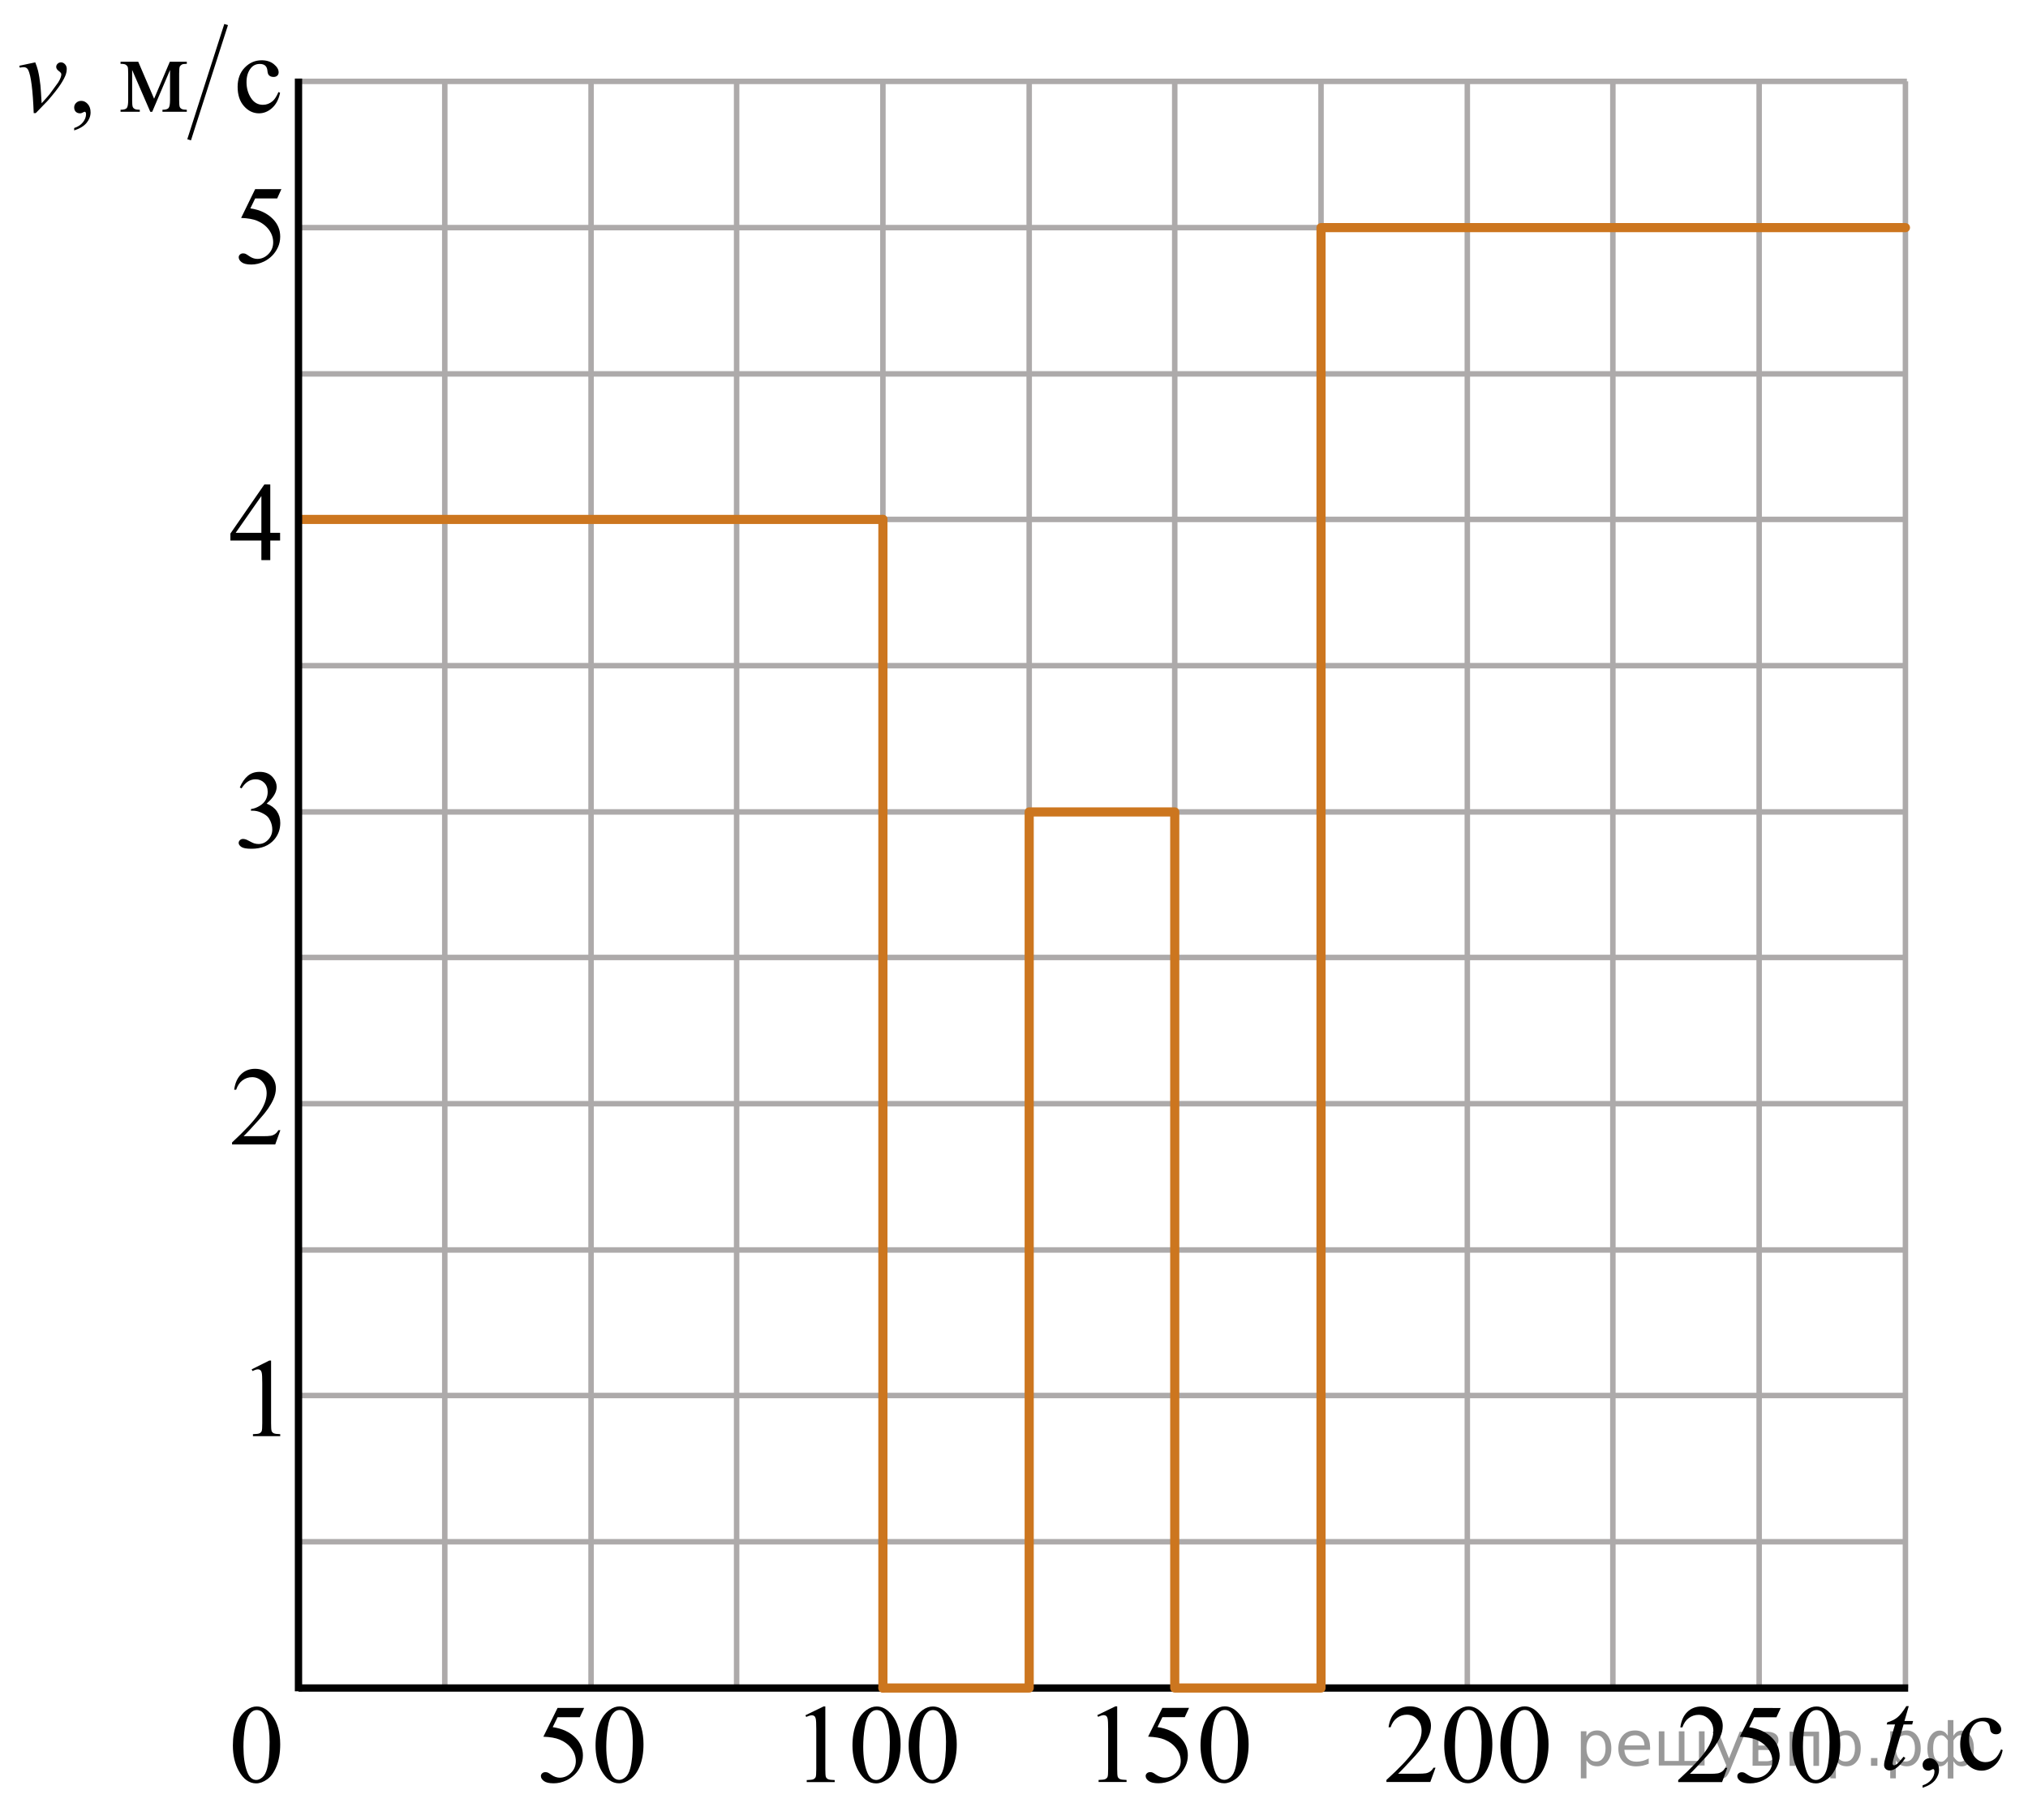 <?xml version="1.0" encoding="utf-8"?>
<!-- Generator: Adobe Illustrator 27.0.1, SVG Export Plug-In . SVG Version: 6.00 Build 0)  -->
<svg version="1.1" id="Слой_1" xmlns="http://www.w3.org/2000/svg" xmlns:xlink="http://www.w3.org/1999/xlink" x="0px" y="0px"
	 width="277.267px" height="248.875px" viewBox="0 0 277.267 248.875" enable-background="new 0 0 277.267 248.875"
	 xml:space="preserve">
<g>
	
		<line fill="none" stroke="#ADAAAA" stroke-width="0.75" stroke-miterlimit="10" x1="240.51" y1="11.127" x2="240.51" y2="230.827"/>
	
		<line fill="none" stroke="#ADAAAA" stroke-width="0.75" stroke-miterlimit="10" x1="260.51" y1="11.127" x2="260.51" y2="230.827"/>
	
		<line fill="none" stroke="#ADAAAA" stroke-width="0.75" stroke-miterlimit="10" x1="220.51" y1="11.127" x2="220.51" y2="230.827"/>
	
		<line fill="none" stroke="#ADAAAA" stroke-width="0.75" stroke-miterlimit="10" x1="200.61" y1="11.127" x2="200.61" y2="230.827"/>
	
		<line fill="none" stroke="#ADAAAA" stroke-width="0.75" stroke-miterlimit="10" x1="180.61" y1="11.127" x2="180.61" y2="230.827"/>
	
		<line fill="none" stroke="#ADAAAA" stroke-width="0.75" stroke-miterlimit="10" x1="160.61" y1="11.127" x2="160.61" y2="230.827"/>
	
		<line fill="none" stroke="#ADAAAA" stroke-width="0.75" stroke-miterlimit="10" x1="140.71" y1="11.127" x2="140.71" y2="230.827"/>
	
		<line fill="none" stroke="#ADAAAA" stroke-width="0.75" stroke-miterlimit="10" x1="120.71" y1="11.127" x2="120.71" y2="230.827"/>
	
		<line fill="none" stroke="#ADAAAA" stroke-width="0.75" stroke-miterlimit="10" x1="40.81" y1="31.127" x2="260.71" y2="31.127"/>
	
		<line fill="none" stroke="#ADAAAA" stroke-width="0.75" stroke-miterlimit="10" x1="40.81" y1="11.127" x2="260.71" y2="11.127"/>
	
		<line fill="none" stroke="#ADAAAA" stroke-width="0.75" stroke-miterlimit="10" x1="40.81" y1="51.127" x2="260.71" y2="51.127"/>
	
		<line fill="none" stroke="#ADAAAA" stroke-width="0.75" stroke-miterlimit="10" x1="40.81" y1="71.027" x2="260.71" y2="71.027"/>
	
		<line fill="none" stroke="#ADAAAA" stroke-width="0.75" stroke-miterlimit="10" x1="40.81" y1="91.027" x2="260.71" y2="91.027"/>
	
		<line fill="none" stroke="#ADAAAA" stroke-width="0.75" stroke-miterlimit="10" x1="40.81" y1="111.027" x2="260.71" y2="111.027"/>
	
		<line fill="none" stroke="#ADAAAA" stroke-width="0.75" stroke-miterlimit="10" x1="40.81" y1="130.927" x2="260.71" y2="130.927"/>
	
		<line fill="none" stroke="#ADAAAA" stroke-width="0.75" stroke-miterlimit="10" x1="40.81" y1="150.927" x2="260.71" y2="150.927"/>
	
		<line fill="none" stroke="#ADAAAA" stroke-width="0.75" stroke-miterlimit="10" x1="40.81" y1="170.927" x2="260.71" y2="170.927"/>
	
		<line fill="none" stroke="#ADAAAA" stroke-width="0.75" stroke-miterlimit="10" x1="40.81" y1="190.827" x2="260.71" y2="190.827"/>
	
		<line fill="none" stroke="#ADAAAA" stroke-width="0.75" stroke-miterlimit="10" x1="40.81" y1="210.827" x2="260.71" y2="210.827"/>
	
		<line fill="none" stroke="#ADAAAA" stroke-width="0.75" stroke-miterlimit="10" x1="100.71" y1="11.127" x2="100.71" y2="230.827"/>
	
		<line fill="none" stroke="#ADAAAA" stroke-width="0.75" stroke-miterlimit="10" x1="80.81" y1="11.127" x2="80.81" y2="230.827"/>
	
		<line fill="none" stroke="#ADAAAA" stroke-width="0.75" stroke-miterlimit="10" x1="60.81" y1="11.127" x2="60.81" y2="230.827"/>
</g>
<g>
	<g>
		<defs>
			<rect id="SVGID_1_" x="31.8" y="182.479" width="9.532" height="16.697"/>
		</defs>
		<clipPath id="SVGID_00000053507327042272484600000006215008412877723528_">
			<use xlink:href="#SVGID_1_"  overflow="visible"/>
		</clipPath>
		<g clip-path="url(#SVGID_00000053507327042272484600000006215008412877723528_)">
			<path d="M34.408,187.25l2.413-1.203h0.241v8.558c0,0.568,0.023,0.922,0.069,1.061
				c0.046,0.14,0.143,0.247,0.289,0.321c0.146,0.075,0.444,0.117,0.892,0.127v0.276h-3.729v-0.276
				c0.468-0.01,0.77-0.051,0.907-0.123s0.231-0.169,0.285-0.291s0.081-0.487,0.081-1.095v-5.471
				c0-0.737-0.024-1.21-0.073-1.42c-0.034-0.159-0.096-0.276-0.186-0.351s-0.199-0.112-0.325-0.112
				c-0.181,0-0.432,0.077-0.753,0.232L34.408,187.25z"/>
		</g>
	</g>
</g>
<g>
	<g>
		<defs>
			
				<rect id="SVGID_00000103944996197142564870000003269344107881111183_" x="28.878" y="142.579" width="12.363" height="16.697"/>
		</defs>
		<clipPath id="SVGID_00000175317619196008357400000012160755345158998159_">
			<use xlink:href="#SVGID_00000103944996197142564870000003269344107881111183_"  overflow="visible"/>
		</clipPath>
		<g clip-path="url(#SVGID_00000175317619196008357400000012160755345158998159_)">
			<path d="M38.331,154.547l-0.701,1.951h-5.902v-0.276c1.736-1.605,2.958-2.915,3.667-3.932
				c0.709-1.016,1.062-1.945,1.062-2.788c0-0.643-0.194-1.171-0.583-1.585c-0.389-0.414-0.854-0.62-1.395-0.62
				c-0.492,0-0.934,0.145-1.324,0.437c-0.391,0.291-0.68,0.719-0.867,1.282H32.016
				c0.123-0.922,0.439-1.629,0.948-2.123c0.509-0.493,1.145-0.74,1.907-0.74c0.811,0,1.489,0.264,2.032,0.792
				c0.543,0.528,0.815,1.151,0.815,1.869c0,0.513-0.118,1.026-0.354,1.54c-0.364,0.807-0.955,1.662-1.771,2.563
				c-1.225,1.355-1.989,2.172-2.294,2.452h2.612c0.531,0,0.904-0.02,1.118-0.06
				c0.214-0.04,0.407-0.121,0.579-0.243c0.172-0.122,0.322-0.295,0.45-0.519L38.331,154.547L38.331,154.547z"/>
		</g>
	</g>
</g>
<g>
	<g>
		<defs>
			
				<rect id="SVGID_00000114784723824534553220000016590895430702744737_" x="28.733" y="62.679" width="12.361" height="16.697"/>
		</defs>
		<clipPath id="SVGID_00000029030329579482373360000012476131398651953321_">
			<use xlink:href="#SVGID_00000114784723824534553220000016590895430702744737_"  overflow="visible"/>
		</clipPath>
		<g clip-path="url(#SVGID_00000029030329579482373360000012476131398651953321_)">
			<path d="M38.295,72.857v1.061h-1.343v2.676h-1.217v-2.676h-4.235v-0.957l4.641-6.711h0.811v6.607H38.295z
				 M35.736,72.857v-5.03l-3.512,5.03H35.736z"/>
		</g>
	</g>
</g>
<g>
	<g>
		<defs>
			
				<rect id="SVGID_00000006675861440092165530000010226506767766074249_" x="29.953" y="101.989" width="12.363" height="18.076"/>
		</defs>
		<clipPath id="SVGID_00000149369616930012537030000011250455071981712047_">
			<use xlink:href="#SVGID_00000006675861440092165530000010226506767766074249_"  overflow="visible"/>
		</clipPath>
		<g clip-path="url(#SVGID_00000149369616930012537030000011250455071981712047_)">
			<path d="M32.786,107.684c0.286-0.682,0.646-1.208,1.081-1.58s0.978-0.557,1.627-0.557
				c0.801,0,1.417,0.264,1.844,0.792c0.325,0.393,0.487,0.814,0.487,1.262c0,0.737-0.457,1.499-1.372,2.286
				c0.615,0.244,1.08,0.592,1.395,1.045c0.315,0.453,0.472,0.986,0.472,1.599c0,0.876-0.276,1.636-0.827,2.278
				c-0.718,0.837-1.758,1.255-3.121,1.255c-0.674,0-1.132-0.085-1.376-0.254s-0.365-0.351-0.365-0.545
				c0-0.144,0.058-0.271,0.173-0.381c0.116-0.109,0.254-0.164,0.417-0.164c0.123,0,0.248,0.02,0.376,0.06
				c0.084,0.025,0.273,0.116,0.568,0.273c0.295,0.157,0.499,0.251,0.612,0.28c0.182,0.055,0.377,0.082,0.583,0.082
				c0.501,0,0.938-0.196,1.31-0.59c0.371-0.394,0.557-0.859,0.557-1.397c0-0.393-0.086-0.776-0.258-1.15
				c-0.128-0.279-0.268-0.491-0.421-0.635c-0.211-0.199-0.501-0.379-0.871-0.541
				c-0.369-0.162-0.745-0.243-1.128-0.243H34.313v-0.224c0.389-0.049,0.778-0.191,1.169-0.426
				c0.391-0.234,0.675-0.515,0.852-0.844c0.177-0.329,0.266-0.69,0.266-1.083c0-0.513-0.159-0.927-0.476-1.244
				c-0.317-0.316-0.712-0.474-1.185-0.474c-0.762,0-1.399,0.413-1.911,1.24L32.786,107.684z"/>
		</g>
	</g>
</g>
<g>
	<g>
		<defs>
			
				<rect id="SVGID_00000082354911476006873550000006746849658219628431_" x="29.862" y="22.088" width="12.363" height="18.078"/>
		</defs>
		<clipPath id="SVGID_00000160892596648343454940000015486531916551648173_">
			<use xlink:href="#SVGID_00000082354911476006873550000006746849658219628431_"  overflow="visible"/>
		</clipPath>
		<g clip-path="url(#SVGID_00000160892596648343454940000015486531916551648173_)">
			<path d="M38.473,25.864l-0.576,1.27h-3.01L34.23,28.493c1.304,0.194,2.336,0.685,3.099,1.472
				c0.654,0.677,0.981,1.474,0.981,2.39c0,0.533-0.107,1.026-0.321,1.479s-0.483,0.839-0.808,1.158
				c-0.324,0.319-0.686,0.575-1.085,0.769c-0.565,0.274-1.146,0.411-1.741,0.411c-0.6,0-1.037-0.103-1.31-0.31
				s-0.409-0.434-0.409-0.683c0-0.14,0.056-0.263,0.169-0.37c0.113-0.107,0.256-0.16,0.428-0.16
				c0.127,0,0.24,0.019,0.335,0.06c0.096,0.04,0.259,0.142,0.491,0.306c0.369,0.259,0.743,0.389,1.122,0.389
				c0.575,0,1.081-0.221,1.516-0.661c0.435-0.441,0.653-0.977,0.653-1.61c0-0.612-0.194-1.184-0.583-1.714
				s-0.925-0.94-1.608-1.229c-0.536-0.224-1.267-0.353-2.191-0.388l1.918-3.936h3.586V25.864z"/>
		</g>
	</g>
</g>
<g>
	<g>
		<defs>
			
				<rect id="SVGID_00000039828171581576476900000003242517006180502719_" x="29.01" y="229.785" width="12.363" height="18.078"/>
		</defs>
		<clipPath id="SVGID_00000065040418668903347330000007508291961998916778_">
			<use xlink:href="#SVGID_00000039828171581576476900000003242517006180502719_"  overflow="visible"/>
		</clipPath>
		<g clip-path="url(#SVGID_00000065040418668903347330000007508291961998916778_)">
			<path d="M31.838,238.683c0-1.155,0.172-2.15,0.517-2.984s0.802-1.455,1.372-1.863
				c0.443-0.324,0.9-0.486,1.373-0.486c0.767,0,1.456,0.396,2.065,1.188c0.763,0.981,1.144,2.311,1.144,3.989
				c0,1.175-0.167,2.173-0.501,2.995s-0.761,1.418-1.28,1.789c-0.519,0.371-1.019,0.556-1.501,0.556
				c-0.955,0-1.748-0.57-2.383-1.71C32.106,241.195,31.838,240.038,31.838,238.683z M33.284,238.87
				c0,1.394,0.169,2.532,0.509,3.413c0.28,0.742,0.698,1.113,1.254,1.113c0.266,0,0.541-0.121,0.826-0.362
				c0.285-0.242,0.502-0.646,0.649-1.214c0.226-0.856,0.339-2.064,0.339-3.623c0-1.155-0.118-2.119-0.354-2.891
				c-0.177-0.573-0.406-0.979-0.686-1.217c-0.202-0.165-0.445-0.247-0.73-0.247c-0.335,0-0.632,0.152-0.893,0.456
				c-0.354,0.414-0.595,1.063-0.723,1.949C33.348,237.135,33.284,238.008,33.284,238.87z"/>
		</g>
	</g>
</g>
<g>
	<defs>
		<polygon id="SVGID_00000181770265690208999390000015280211340246710203_" points="186.647,247.862 214.573,247.862 
			214.573,229.781 186.647,229.781 186.647,247.862 		"/>
	</defs>
	<clipPath id="SVGID_00000179612069825231322490000003638909004393287862_">
		<use xlink:href="#SVGID_00000181770265690208999390000015280211340246710203_"  overflow="visible"/>
	</clipPath>
	<g clip-path="url(#SVGID_00000179612069825231322490000003638909004393287862_)">
		<path d="M196.263,241.724l-0.712,1.95h-6v-0.276c1.765-1.603,3.007-2.914,3.728-3.93
			c0.72-1.017,1.079-1.945,1.079-2.787c0-0.643-0.197-1.17-0.592-1.583c-0.396-0.414-0.868-0.62-1.418-0.62
			c-0.5,0-0.948,0.145-1.346,0.436s-0.691,0.719-0.881,1.281h-0.278c0.125-0.921,0.446-1.629,0.964-2.121
			c0.518-0.493,1.164-0.74,1.938-0.74c0.825,0,1.514,0.265,2.066,0.792c0.553,0.528,0.829,1.15,0.829,1.868
			c0,0.513-0.12,1.025-0.36,1.538c-0.37,0.808-0.97,1.661-1.8,2.562c-1.245,1.355-2.022,2.172-2.332,2.451
			h2.654c0.54,0,0.919-0.021,1.137-0.06c0.217-0.039,0.413-0.12,0.588-0.242c0.176-0.122,0.328-0.295,0.458-0.519
			H196.263z"/>
		<path d="M197.455,238.668c0-1.155,0.175-2.15,0.525-2.984c0.35-0.834,0.815-1.455,1.395-1.864
			c0.45-0.323,0.915-0.485,1.395-0.485c0.779,0,1.48,0.397,2.1,1.188c0.774,0.981,1.162,2.311,1.162,3.989
			c0,1.175-0.17,2.174-0.51,2.995c-0.34,0.822-0.773,1.419-1.301,1.789c-0.528,0.371-1.036,0.557-1.526,0.557
			c-0.97,0-1.777-0.57-2.423-1.71C197.727,241.181,197.455,240.023,197.455,238.668z M198.925,238.855
			c0,1.395,0.173,2.532,0.518,3.414c0.285,0.742,0.71,1.112,1.275,1.112c0.27,0,0.55-0.12,0.84-0.362
			c0.29-0.241,0.51-0.645,0.66-1.214c0.23-0.856,0.345-2.064,0.345-3.623c0-1.155-0.12-2.119-0.36-2.892
			c-0.18-0.572-0.412-0.979-0.697-1.217c-0.205-0.165-0.452-0.247-0.742-0.247c-0.34,0-0.643,0.152-0.907,0.456
			c-0.36,0.413-0.606,1.063-0.735,1.949C198.99,237.119,198.925,237.993,198.925,238.855z"/>
		<path d="M205.135,238.668c0-1.155,0.175-2.15,0.525-2.984c0.35-0.834,0.815-1.455,1.395-1.864
			c0.45-0.323,0.915-0.485,1.395-0.485c0.779,0,1.48,0.397,2.1,1.188c0.774,0.981,1.162,2.311,1.162,3.989
			c0,1.175-0.17,2.174-0.51,2.995c-0.34,0.822-0.773,1.419-1.301,1.789c-0.528,0.371-1.036,0.557-1.526,0.557
			c-0.97,0-1.777-0.57-2.423-1.71C205.407,241.181,205.135,240.023,205.135,238.668z M206.604,238.855
			c0,1.395,0.173,2.532,0.518,3.414c0.285,0.742,0.71,1.112,1.275,1.112c0.27,0,0.55-0.12,0.84-0.362
			c0.29-0.241,0.51-0.645,0.66-1.214c0.23-0.856,0.345-2.064,0.345-3.623c0-1.155-0.12-2.119-0.36-2.892
			c-0.18-0.572-0.412-0.979-0.697-1.217c-0.205-0.165-0.452-0.247-0.742-0.247c-0.34,0-0.643,0.152-0.907,0.456
			c-0.36,0.413-0.606,1.063-0.735,1.949C206.67,237.119,206.604,237.993,206.604,238.855z"/>
	</g>
</g>
<g>
	<defs>
		<polygon id="SVGID_00000000215746438252830200000005425044988505596308_" points="107.445,247.872 133.975,247.872 
			133.975,229.79 107.445,229.79 107.445,247.872 		"/>
	</defs>
	<clipPath id="SVGID_00000108993903032671677980000016514184604773242794_">
		<use xlink:href="#SVGID_00000000215746438252830200000005425044988505596308_"  overflow="visible"/>
	</clipPath>
	<g clip-path="url(#SVGID_00000108993903032671677980000016514184604773242794_)">
		<path d="M110.115,234.554l2.475-1.203h0.248v8.554c0,0.568,0.023,0.922,0.071,1.062
			c0.047,0.14,0.145,0.246,0.296,0.321c0.15,0.074,0.455,0.117,0.915,0.127v0.276h-3.825v-0.276
			c0.48-0.01,0.79-0.052,0.931-0.124c0.14-0.071,0.237-0.169,0.292-0.291s0.083-0.486,0.083-1.095v-5.468
			c0-0.737-0.025-1.211-0.075-1.42c-0.035-0.159-0.099-0.276-0.191-0.351c-0.093-0.075-0.204-0.112-0.334-0.112
			c-0.185,0-0.442,0.077-0.772,0.231L110.115,234.554z"/>
		<path d="M116.55,238.685c0-1.155,0.175-2.15,0.525-2.984c0.35-0.834,0.815-1.455,1.395-1.864
			c0.45-0.323,0.915-0.485,1.395-0.485c0.779,0,1.48,0.397,2.1,1.188c0.774,0.981,1.162,2.311,1.162,3.989
			c0,1.175-0.17,2.174-0.51,2.995c-0.34,0.822-0.773,1.419-1.301,1.789c-0.528,0.371-1.036,0.557-1.526,0.557
			c-0.97,0-1.777-0.57-2.423-1.71C116.822,241.197,116.55,240.04,116.55,238.685z M118.019,238.872
			c0,1.395,0.173,2.532,0.518,3.414c0.285,0.742,0.71,1.112,1.275,1.112c0.27,0,0.55-0.12,0.84-0.362
			c0.29-0.241,0.51-0.645,0.66-1.214c0.23-0.856,0.345-2.064,0.345-3.623c0-1.155-0.12-2.119-0.36-2.892
			c-0.18-0.572-0.412-0.979-0.697-1.217c-0.205-0.165-0.452-0.247-0.742-0.247c-0.34,0-0.643,0.152-0.907,0.456
			c-0.36,0.413-0.606,1.063-0.735,1.949C118.085,237.136,118.019,238.01,118.019,238.872z"/>
		<path d="M124.229,238.685c0-1.155,0.175-2.15,0.525-2.984c0.35-0.834,0.815-1.455,1.395-1.864
			c0.45-0.323,0.915-0.485,1.395-0.485c0.779,0,1.48,0.397,2.1,1.188c0.774,0.981,1.162,2.311,1.162,3.989
			c0,1.175-0.17,2.174-0.51,2.995c-0.34,0.822-0.773,1.419-1.301,1.789c-0.528,0.371-1.036,0.557-1.526,0.557
			c-0.97,0-1.777-0.57-2.423-1.71C124.502,241.197,124.229,240.04,124.229,238.685z M125.699,238.872
			c0,1.395,0.173,2.532,0.518,3.414c0.285,0.742,0.71,1.112,1.275,1.112c0.27,0,0.55-0.12,0.84-0.362
			c0.29-0.241,0.51-0.645,0.66-1.214c0.23-0.856,0.345-2.064,0.345-3.623c0-1.155-0.12-2.119-0.36-2.892
			c-0.18-0.572-0.412-0.979-0.697-1.217c-0.205-0.165-0.452-0.247-0.742-0.247c-0.34,0-0.643,0.152-0.907,0.456
			c-0.36,0.413-0.606,1.063-0.735,1.949C125.764,237.136,125.699,238.01,125.699,238.872z"/>
	</g>
</g>
<g>
	<defs>
		<polygon id="SVGID_00000001624971450597771390000012649708214272866718_" points="147.345,247.852 173.875,247.852 
			173.875,229.77 147.345,229.77 147.345,247.852 		"/>
	</defs>
	<clipPath id="SVGID_00000027578109264306955350000012925059918141076120_">
		<use xlink:href="#SVGID_00000001624971450597771390000012649708214272866718_"  overflow="visible"/>
	</clipPath>
	<g clip-path="url(#SVGID_00000027578109264306955350000012925059918141076120_)">
		<path d="M150.019,234.537l2.475-1.203h0.248v8.554c0,0.568,0.023,0.922,0.071,1.062
			c0.047,0.14,0.145,0.246,0.296,0.321c0.15,0.074,0.455,0.117,0.915,0.127v0.276h-3.825v-0.276
			c0.48-0.01,0.79-0.052,0.931-0.124c0.14-0.071,0.237-0.169,0.292-0.291s0.083-0.486,0.083-1.095v-5.468
			c0-0.737-0.025-1.211-0.075-1.42c-0.035-0.159-0.099-0.276-0.191-0.351c-0.093-0.075-0.204-0.112-0.334-0.112
			c-0.185,0-0.442,0.077-0.772,0.231L150.019,234.537z"/>
		<path d="M162.566,233.543l-0.585,1.27h-3.06l-0.668,1.359c1.325,0.194,2.375,0.685,3.15,1.472
			c0.665,0.678,0.997,1.475,0.997,2.391c0,0.533-0.108,1.026-0.326,1.48s-0.491,0.839-0.821,1.158
			c-0.33,0.318-0.697,0.575-1.103,0.769c-0.575,0.273-1.165,0.41-1.77,0.41c-0.61,0-1.054-0.103-1.331-0.31
			c-0.277-0.207-0.416-0.435-0.416-0.684c0-0.14,0.057-0.263,0.172-0.37c0.115-0.106,0.26-0.16,0.435-0.16
			c0.13,0,0.243,0.019,0.341,0.06s0.264,0.142,0.499,0.307c0.375,0.259,0.755,0.388,1.14,0.388
			c0.585,0,1.099-0.22,1.541-0.661c0.442-0.44,0.664-0.977,0.664-1.609c0-0.612-0.197-1.185-0.593-1.715
			c-0.395-0.53-0.94-0.94-1.635-1.228c-0.545-0.225-1.287-0.353-2.228-0.389l1.95-3.938H162.566z"/>
		<path d="M164.134,238.668c0-1.155,0.175-2.15,0.525-2.984c0.35-0.834,0.815-1.455,1.395-1.864
			c0.45-0.323,0.915-0.485,1.395-0.485c0.779,0,1.48,0.397,2.1,1.188c0.774,0.981,1.162,2.311,1.162,3.989
			c0,1.175-0.17,2.174-0.51,2.995c-0.34,0.822-0.773,1.419-1.301,1.789c-0.528,0.371-1.036,0.557-1.526,0.557
			c-0.97,0-1.777-0.57-2.423-1.71C164.406,241.181,164.134,240.023,164.134,238.668z M165.603,238.855
			c0,1.395,0.173,2.532,0.518,3.414c0.285,0.742,0.71,1.112,1.275,1.112c0.27,0,0.55-0.12,0.84-0.362
			c0.29-0.241,0.51-0.645,0.66-1.214c0.23-0.856,0.345-2.064,0.345-3.623c0-1.155-0.12-2.119-0.36-2.892
			c-0.18-0.572-0.412-0.979-0.697-1.217c-0.205-0.165-0.452-0.247-0.742-0.247c-0.34,0-0.643,0.152-0.907,0.456
			c-0.36,0.413-0.606,1.063-0.735,1.949C165.669,237.119,165.603,237.993,165.603,238.855z"/>
	</g>
</g>
<g>
	<defs>
		<polygon id="SVGID_00000093895178264646917650000007763414901665947270_" points="226.547,247.862 254.473,247.862 
			254.473,229.781 226.547,229.781 226.547,247.862 		"/>
	</defs>
	<clipPath id="SVGID_00000130613420656122912500000000826640551153729972_">
		<use xlink:href="#SVGID_00000093895178264646917650000007763414901665947270_"  overflow="visible"/>
	</clipPath>
	<g clip-path="url(#SVGID_00000130613420656122912500000000826640551153729972_)">
		<path d="M236.154,241.739l-0.712,1.95h-6v-0.276c1.765-1.603,3.007-2.914,3.728-3.93
			c0.72-1.017,1.079-1.945,1.079-2.787c0-0.643-0.197-1.17-0.592-1.583c-0.396-0.414-0.868-0.62-1.418-0.62
			c-0.5,0-0.948,0.145-1.346,0.436s-0.691,0.719-0.881,1.281h-0.278c0.125-0.921,0.446-1.629,0.964-2.121
			c0.518-0.493,1.164-0.74,1.938-0.74c0.825,0,1.514,0.265,2.066,0.792c0.553,0.528,0.829,1.15,0.829,1.868
			c0,0.513-0.12,1.025-0.36,1.538c-0.37,0.808-0.97,1.661-1.8,2.562c-1.245,1.355-2.022,2.172-2.332,2.451
			h2.654c0.54,0,0.919-0.021,1.137-0.06c0.217-0.039,0.413-0.12,0.588-0.242c0.176-0.122,0.328-0.295,0.458-0.519
			H236.154z"/>
		<path d="M243.459,233.559l-0.585,1.27h-3.06l-0.668,1.359c1.325,0.194,2.375,0.685,3.15,1.472
			c0.665,0.678,0.997,1.475,0.997,2.391c0,0.533-0.108,1.026-0.326,1.48s-0.491,0.839-0.821,1.158
			c-0.33,0.318-0.697,0.575-1.103,0.769c-0.575,0.273-1.165,0.41-1.77,0.41c-0.61,0-1.054-0.103-1.331-0.31
			c-0.277-0.207-0.416-0.435-0.416-0.684c0-0.14,0.057-0.263,0.172-0.37c0.115-0.106,0.26-0.16,0.435-0.16
			c0.13,0,0.243,0.019,0.341,0.06s0.264,0.142,0.499,0.307c0.375,0.259,0.755,0.388,1.14,0.388
			c0.585,0,1.099-0.22,1.541-0.661c0.442-0.44,0.664-0.977,0.664-1.609c0-0.612-0.197-1.185-0.593-1.715
			c-0.395-0.53-0.94-0.94-1.635-1.228c-0.545-0.225-1.287-0.353-2.228-0.389l1.95-3.938H243.459z"/>
		<path d="M245.026,238.684c0-1.155,0.175-2.15,0.525-2.984c0.35-0.834,0.815-1.455,1.395-1.864
			c0.45-0.323,0.915-0.485,1.395-0.485c0.779,0,1.48,0.397,2.1,1.188c0.774,0.981,1.162,2.311,1.162,3.989
			c0,1.175-0.17,2.174-0.51,2.995c-0.34,0.822-0.773,1.419-1.301,1.789c-0.528,0.371-1.036,0.557-1.526,0.557
			c-0.97,0-1.777-0.57-2.423-1.71C245.299,241.196,245.026,240.039,245.026,238.684z M246.496,238.871
			c0,1.395,0.173,2.532,0.518,3.414c0.285,0.742,0.71,1.112,1.275,1.112c0.27,0,0.55-0.12,0.84-0.362
			c0.29-0.241,0.51-0.645,0.66-1.214c0.23-0.856,0.345-2.064,0.345-3.623c0-1.155-0.12-2.119-0.36-2.892
			c-0.18-0.572-0.412-0.979-0.697-1.217c-0.205-0.165-0.452-0.247-0.742-0.247c-0.34,0-0.643,0.152-0.907,0.456
			c-0.36,0.413-0.606,1.063-0.735,1.949C246.561,237.135,246.496,238.009,246.496,238.871z"/>
	</g>
</g>
<g>
	<g>
		<defs>
			
				<rect id="SVGID_00000034054926888844630880000003200712608263526024_" x="70.841" y="230.382" width="19.939" height="17.761"/>
		</defs>
		<clipPath id="SVGID_00000152954871683488760910000003561678750006412186_">
			<use xlink:href="#SVGID_00000034054926888844630880000003200712608263526024_"  overflow="visible"/>
		</clipPath>
		<g clip-path="url(#SVGID_00000152954871683488760910000003561678750006412186_)">
		</g>
	</g>
	<g>
		<defs>
			<polygon id="SVGID_00000127725696924748120160000018314609409300650412_" points="71.134,247.85 90.612,247.85 
				90.612,229.768 71.134,229.768 71.134,247.85 			"/>
		</defs>
		<clipPath id="SVGID_00000077318663780558199490000000272635365680358285_">
			<use xlink:href="#SVGID_00000127725696924748120160000018314609409300650412_"  overflow="visible"/>
		</clipPath>
		<g clip-path="url(#SVGID_00000077318663780558199490000000272635365680358285_)">
			<path d="M79.862,233.549l-0.583,1.27h-3.049l-0.665,1.359c1.32,0.194,2.366,0.685,3.139,1.472
				c0.662,0.678,0.993,1.475,0.993,2.391c0,0.533-0.108,1.026-0.324,1.48c-0.217,0.453-0.49,0.839-0.818,1.158
				c-0.329,0.318-0.695,0.575-1.099,0.769c-0.573,0.273-1.161,0.41-1.764,0.41c-0.608,0-1.05-0.103-1.326-0.31
				c-0.277-0.207-0.415-0.435-0.415-0.684c0-0.14,0.057-0.263,0.172-0.37c0.114-0.106,0.259-0.16,0.434-0.16
				c0.129,0,0.242,0.019,0.34,0.06c0.097,0.04,0.263,0.142,0.497,0.307c0.373,0.259,0.752,0.388,1.136,0.388
				c0.583,0,1.095-0.22,1.535-0.661c0.441-0.44,0.662-0.977,0.662-1.609c0-0.612-0.197-1.185-0.591-1.715
				s-0.936-0.94-1.629-1.228c-0.543-0.225-1.283-0.353-2.22-0.389l1.943-3.938H79.862z"/>
			<path d="M81.424,238.674c0-1.155,0.175-2.15,0.523-2.984s0.811-1.455,1.39-1.864
				c0.448-0.323,0.912-0.485,1.39-0.485c0.777,0,1.475,0.397,2.093,1.188c0.772,0.981,1.158,2.311,1.158,3.989
				c0,1.175-0.169,2.174-0.508,2.995c-0.339,0.822-0.771,1.419-1.297,1.789c-0.525,0.371-1.032,0.557-1.52,0.557
				c-0.967,0-1.772-0.57-2.414-1.71C81.695,241.186,81.424,240.029,81.424,238.674z M82.889,238.861
				c0,1.395,0.172,2.532,0.516,3.414c0.284,0.742,0.707,1.112,1.27,1.112c0.269,0,0.548-0.12,0.837-0.362
				c0.289-0.241,0.508-0.645,0.657-1.214c0.23-0.856,0.344-2.064,0.344-3.623c0-1.155-0.119-2.119-0.358-2.892
				c-0.18-0.572-0.411-0.979-0.695-1.217c-0.204-0.165-0.45-0.247-0.739-0.247c-0.339,0-0.641,0.152-0.904,0.456
				c-0.358,0.413-0.603,1.063-0.732,1.949C82.953,237.125,82.889,237.999,82.889,238.861z"/>
		</g>
	</g>
</g>
<g>
	<defs>
		<polygon id="SVGID_00000165194702802590582800000001202745361943055510_" points="0,22.255 41.99,22.255 41.99,0 0,0 
			0,22.255 		"/>
	</defs>
	<clipPath id="SVGID_00000119084424835791239770000006845828519965591436_">
		<use xlink:href="#SVGID_00000165194702802590582800000001202745361943055510_"  overflow="visible"/>
	</clipPath>
	
		<line clip-path="url(#SVGID_00000119084424835791239770000006845828519965591436_)" fill="none" stroke="#000000" stroke-width="0.528" stroke-linecap="square" stroke-miterlimit="10" x1="30.836" y1="3.608" x2="25.938" y2="18.864"/>
	<g clip-path="url(#SVGID_00000119084424835791239770000006845828519965591436_)">
		<path d="M10.142,17.835v-0.329c0.516-0.169,0.915-0.432,1.198-0.788s0.425-0.733,0.425-1.132
			c0-0.095-0.022-0.174-0.067-0.239c-0.035-0.044-0.07-0.067-0.105-0.067c-0.055,0-0.175,0.05-0.36,0.149
			c-0.091,0.045-0.185,0.067-0.286,0.067c-0.245,0-0.44-0.072-0.586-0.216c-0.145-0.144-0.218-0.344-0.218-0.598
			c0-0.244,0.094-0.453,0.281-0.628c0.189-0.174,0.417-0.261,0.689-0.261c0.33,0,0.625,0.143,0.883,0.43
			c0.258,0.286,0.388,0.666,0.388,1.139c0,0.513-0.18,0.99-0.538,1.431S10.918,17.581,10.142,17.835z"/>
	</g>
	<g clip-path="url(#SVGID_00000119084424835791239770000006845828519965591436_)">
		<path d="M21.069,13.502l2.149-5.058h2.323v0.284c-0.341,0-0.567,0.033-0.681,0.101
			c-0.112,0.067-0.201,0.151-0.267,0.251s-0.098,0.423-0.098,0.971v3.63c0,0.474,0.023,0.778,0.071,0.915
			c0.048,0.137,0.145,0.24,0.293,0.31c0.148,0.07,0.375,0.104,0.681,0.104v0.276h-3.33v-0.276
			c0.411,0,0.686-0.076,0.827-0.228c0.14-0.152,0.21-0.519,0.21-1.102V9.565l-2.436,5.723h-0.263l-2.481-5.723v4.116
			c0,0.474,0.025,0.778,0.075,0.915c0.05,0.137,0.147,0.24,0.293,0.31s0.371,0.104,0.677,0.104v0.276h-2.631
			v-0.276c0.446,0,0.731-0.081,0.856-0.243c0.126-0.162,0.189-0.524,0.189-1.087v-3.63
			c0-0.533-0.027-0.848-0.083-0.945c-0.055-0.097-0.141-0.184-0.256-0.261s-0.351-0.116-0.706-0.116V8.445h2.421
			L21.069,13.502z"/>
		<path d="M38.292,12.688c-0.185,0.901-0.549,1.595-1.09,2.081c-0.541,0.485-1.141,0.728-1.797,0.728
			c-0.782,0-1.464-0.326-2.045-0.979s-0.872-1.534-0.872-2.644c0-1.076,0.322-1.95,0.966-2.622
			c0.644-0.672,1.417-1.009,2.319-1.009c0.677,0,1.233,0.178,1.669,0.534c0.436,0.356,0.654,0.726,0.654,1.109
			c0,0.19-0.061,0.342-0.185,0.46c-0.122,0.117-0.294,0.176-0.515,0.176c-0.296,0-0.519-0.095-0.669-0.284
			c-0.085-0.104-0.142-0.304-0.169-0.598c-0.028-0.294-0.13-0.518-0.305-0.672
			c-0.176-0.149-0.419-0.224-0.73-0.224c-0.501,0-0.904,0.185-1.21,0.553c-0.406,0.488-0.609,1.133-0.609,1.935
			c0,0.817,0.202,1.538,0.606,2.163c0.403,0.625,0.948,0.938,1.635,0.938c0.491,0,0.933-0.167,1.323-0.501
			c0.275-0.229,0.544-0.644,0.805-1.248L38.292,12.688z"/>
	</g>
	<g clip-path="url(#SVGID_00000119084424835791239770000006845828519965591436_)">
		<path d="M2.646,8.99l2.173-0.463c0.155,0.369,0.281,0.745,0.376,1.128c0.136,0.563,0.246,1.23,0.331,2.002
			c0.04,0.389,0.095,1.21,0.165,2.465c0.627-0.687,1-1.113,1.12-1.277c0.662-0.892,1.043-1.415,1.143-1.569
			c0.166-0.264,0.281-0.496,0.346-0.695c0.056-0.149,0.083-0.291,0.083-0.426c0-0.129-0.116-0.279-0.35-0.448
			C7.801,9.538,7.684,9.349,7.684,9.14c0-0.159,0.065-0.301,0.192-0.426c0.127-0.124,0.279-0.187,0.454-0.187
			c0.211,0,0.397,0.086,0.557,0.258s0.24,0.385,0.24,0.639c0,0.254-0.04,0.498-0.12,0.732
			c-0.13,0.378-0.373,0.84-0.73,1.386c-0.355,0.545-0.93,1.276-1.721,2.193
			c-0.101,0.114-0.657,0.692-1.669,1.733H4.609c-0.12-3.152-0.371-5.12-0.752-5.902
			c-0.125-0.254-0.333-0.381-0.624-0.381c-0.125,0-0.304,0.022-0.534,0.067L2.646,8.99z"/>
	</g>
</g>
<g>
	<defs>
		<polygon id="SVGID_00000155119778740788611760000017705741513973028029_" points="254.852,248.875 277.267,248.875 
			277.267,229.402 254.852,229.402 254.852,248.875 		"/>
	</defs>
	<clipPath id="SVGID_00000113340825350998550110000002900467110438902408_">
		<use xlink:href="#SVGID_00000155119778740788611760000017705741513973028029_"  overflow="visible"/>
	</clipPath>
	<g clip-path="url(#SVGID_00000113340825350998550110000002900467110438902408_)">
		<path d="M262.856,244.467v-0.328c0.517-0.17,0.916-0.433,1.2-0.788c0.283-0.356,0.425-0.733,0.425-1.132
			c0-0.095-0.022-0.175-0.067-0.239c-0.035-0.045-0.07-0.067-0.105-0.067c-0.056,0-0.176,0.05-0.361,0.149
			c-0.09,0.045-0.185,0.067-0.286,0.067c-0.245,0-0.441-0.072-0.587-0.217s-0.218-0.344-0.218-0.598
			c0-0.244,0.094-0.453,0.282-0.628c0.188-0.174,0.417-0.261,0.689-0.261c0.331,0,0.625,0.143,0.884,0.43
			c0.259,0.286,0.388,0.666,0.388,1.139c0,0.513-0.18,0.99-0.538,1.431
			C264.202,243.866,263.634,244.213,262.856,244.467z"/>
	</g>
	<g clip-path="url(#SVGID_00000113340825350998550110000002900467110438902408_)">
		<path d="M273.805,239.32c-0.185,0.901-0.55,1.595-1.091,2.08c-0.542,0.485-1.142,0.729-1.799,0.729
			c-0.782,0-1.465-0.326-2.047-0.979s-0.872-1.534-0.872-2.644c0-1.076,0.322-1.95,0.967-2.622
			c0.644-0.673,1.418-1.009,2.321-1.009c0.677,0,1.233,0.178,1.67,0.534c0.436,0.355,0.655,0.726,0.655,1.109
			c0,0.19-0.061,0.342-0.185,0.459s-0.295,0.176-0.516,0.176c-0.296,0-0.519-0.095-0.67-0.284
			c-0.085-0.104-0.142-0.304-0.169-0.598s-0.129-0.518-0.305-0.672c-0.176-0.149-0.419-0.225-0.731-0.225
			c-0.501,0-0.905,0.185-1.211,0.553c-0.406,0.488-0.609,1.134-0.609,1.935c0,0.816,0.202,1.537,0.606,2.162
			c0.404,0.626,0.949,0.939,1.637,0.939c0.491,0,0.933-0.167,1.324-0.501c0.275-0.23,0.544-0.644,0.805-1.248
			L273.805,239.32z"/>
	</g>
	<g clip-path="url(#SVGID_00000113340825350998550110000002900467110438902408_)">
		<path d="M260.964,233.306l-0.587,2.032h1.182l-0.128,0.471h-1.174l-1.294,4.408
			c-0.141,0.473-0.211,0.779-0.211,0.918c0,0.085,0.021,0.149,0.06,0.194s0.088,0.067,0.143,0.067
			c0.125,0,0.291-0.087,0.497-0.262c0.12-0.099,0.389-0.405,0.805-0.918l0.248,0.186
			c-0.461,0.667-0.897,1.138-1.309,1.412c-0.281,0.189-0.565,0.283-0.851,0.283c-0.221,0-0.401-0.068-0.542-0.205
			s-0.211-0.312-0.211-0.526c0-0.27,0.081-0.681,0.241-1.233l1.257-4.325h-1.137l0.075-0.291
			c0.552-0.149,1.011-0.373,1.377-0.669s0.775-0.81,1.227-1.543H260.964z"/>
	</g>
</g>
<line fill="none" stroke="#CC761F" stroke-width="1.25" stroke-linecap="round" stroke-linejoin="round" stroke-miterlimit="10" x1="41.095" y1="71.027" x2="120.71" y2="71.027"/>
<g>
	<line fill="none" stroke="#000000" stroke-miterlimit="10" x1="40.81" y1="10.743" x2="40.81" y2="231.275"/>
	<line fill="none" stroke="#000000" stroke-miterlimit="10" x1="40.81" y1="230.827" x2="260.884" y2="230.827"/>
</g>
<polyline fill="none" stroke="#CC761F" stroke-width="1.25" stroke-linecap="round" stroke-linejoin="round" stroke-miterlimit="10" points="
	120.71,230.827 140.71,230.827 140.71,111.027 160.61,111.027 160.61,230.827 180.61,230.827 180.61,31.127 
	260.51,31.127 "/>
<line fill="none" stroke="#CC761F" stroke-width="1.25" stroke-linecap="round" stroke-linejoin="round" stroke-miterlimit="10" x1="120.71" y1="71.027" x2="120.71" y2="230.827"/>
<g style="stroke:none;fill:#000;fill-opacity:0.40"><path d="m 216.9,240.7 v 2.48 h -0.77 v -6.44 h 0.77 v 0.71 q 0.24,-0.42 0.61,-0.62 0.37,-0.20 0.88,-0.20 0.85,0 1.38,0.68 0.53,0.68 0.53,1.77 0,1.10 -0.53,1.77 -0.53,0.68 -1.38,0.68 -0.51,0 -0.88,-0.20 -0.37,-0.20 -0.61,-0.62 z m 2.61,-1.63 q 0,-0.85 -0.35,-1.32 -0.35,-0.48 -0.95,-0.48 -0.61,0 -0.96,0.48 -0.35,0.48 -0.35,1.32 0,0.85 0.35,1.33 0.35,0.48 0.96,0.48 0.61,0 0.95,-0.48 0.35,-0.48 0.35,-1.33 z"/><path d="m 225.6,238.9 v 0.38 h -3.52 q 0.05,0.79 0.47,1.21 0.43,0.41 1.19,0.41 0.44,0 0.85,-0.11 0.42,-0.11 0.82,-0.33 v 0.72 q -0.41,0.17 -0.85,0.27 -0.43,0.09 -0.88,0.09 -1.12,0 -1.77,-0.65 -0.65,-0.65 -0.65,-1.76 0,-1.15 0.62,-1.82 0.62,-0.68 1.67,-0.68 0.94,0 1.49,0.61 0.55,0.60 0.55,1.65 z m -0.77,-0.23 q -0.01,-0.63 -0.35,-1.00 -0.34,-0.38 -0.91,-0.38 -0.64,0 -1.03,0.36 -0.38,0.36 -0.44,1.02 z"/><path d="m 230.3,240.8 h 1.98 v -4.05 h 0.77 v 4.67 h -6.26 v -4.67 h 0.77 v 4.05 h 1.97 v -4.05 h 0.77 z"/><path d="m 236.6,241.9 q -0.33,0.83 -0.63,1.09 -0.31,0.25 -0.82,0.25 h -0.61 v -0.64 h 0.45 q 0.32,0 0.49,-0.15 0.17,-0.15 0.39,-0.71 l 0.14,-0.35 -1.89,-4.59 h 0.81 l 1.46,3.65 1.46,-3.65 h 0.81 z"/><path d="m 240.4,239.3 v 1.54 h 1.09 q 0.53,0 0.80,-0.20 0.28,-0.20 0.28,-0.57 0,-0.38 -0.28,-0.57 -0.28,-0.20 -0.80,-0.20 z m 0,-1.90 v 1.29 h 1.01 q 0.43,0 0.71,-0.17 0.28,-0.17 0.28,-0.48 0,-0.31 -0.28,-0.47 -0.28,-0.17 -0.71,-0.17 z m -0.77,-0.61 h 1.82 q 0.82,0 1.26,0.30 0.44,0.30 0.44,0.85 0,0.43 -0.23,0.68 -0.23,0.25 -0.67,0.31 0.53,0.10 0.82,0.42 0.29,0.32 0.29,0.79 0,0.62 -0.48,0.97 -0.48,0.34 -1.37,0.34 h -1.90 z"/><path d="m 248.7,236.8 v 4.67 h -0.77 v -4.05 h -2.49 v 4.05 h -0.77 v -4.67 z"/><path d="m 251.0,240.7 v 2.48 h -0.77 v -6.44 h 0.77 v 0.71 q 0.24,-0.42 0.61,-0.62 0.37,-0.20 0.88,-0.20 0.85,0 1.38,0.68 0.53,0.68 0.53,1.77 0,1.10 -0.53,1.77 -0.53,0.68 -1.38,0.68 -0.51,0 -0.88,-0.20 -0.37,-0.20 -0.61,-0.62 z m 2.61,-1.63 q 0,-0.85 -0.35,-1.32 -0.35,-0.48 -0.95,-0.48 -0.61,0 -0.96,0.48 -0.35,0.48 -0.35,1.32 0,0.85 0.35,1.33 0.35,0.48 0.96,0.48 0.61,0 0.95,-0.48 0.35,-0.48 0.35,-1.33 z"/><path d="m 255.8,240.4 h 0.88 v 1.06 h -0.88 z"/><path d="m 259.2,240.7 v 2.48 h -0.77 v -6.44 h 0.77 v 0.71 q 0.24,-0.42 0.61,-0.62 0.37,-0.20 0.88,-0.20 0.85,0 1.38,0.68 0.53,0.68 0.53,1.77 0,1.10 -0.53,1.77 -0.53,0.68 -1.38,0.68 -0.51,0 -0.88,-0.20 -0.37,-0.20 -0.61,-0.62 z m 2.61,-1.63 q 0,-0.85 -0.35,-1.32 -0.35,-0.48 -0.95,-0.48 -0.61,0 -0.96,0.48 -0.35,0.48 -0.35,1.32 0,0.85 0.35,1.33 0.35,0.48 0.96,0.48 0.61,0 0.95,-0.48 0.35,-0.48 0.35,-1.33 z"/><path d="m 264.3,239.1 q 0,0.98 0.30,1.40 0.30,0.41 0.82,0.41 0.41,0 0.88,-0.70 v -2.22 q -0.47,-0.70 -0.88,-0.70 -0.51,0 -0.82,0.42 -0.30,0.41 -0.30,1.39 z m 2,4.10 v -2.37 q -0.24,0.39 -0.51,0.55 -0.27,0.16 -0.62,0.16 -0.70,0 -1.18,-0.64 -0.48,-0.65 -0.48,-1.79 0,-1.15 0.48,-1.80 0.49,-0.66 1.18,-0.66 0.35,0 0.62,0.16 0.28,0.16 0.51,0.55 v -2.15 h 0.77 v 2.15 q 0.24,-0.39 0.51,-0.55 0.28,-0.16 0.62,-0.16 0.70,0 1.18,0.66 0.49,0.66 0.49,1.80 0,1.15 -0.49,1.79 -0.48,0.64 -1.18,0.64 -0.35,0 -0.62,-0.16 -0.27,-0.16 -0.51,-0.55 v 2.37 z m 2.77,-4.10 q 0,-0.98 -0.30,-1.39 -0.30,-0.42 -0.81,-0.42 -0.41,0 -0.88,0.70 v 2.22 q 0.47,0.70 0.88,0.70 0.51,0 0.81,-0.41 0.30,-0.42 0.30,-1.40 z"/></g></svg>

<!--File created and owned by https://sdamgia.ru. Copying is prohibited. All rights reserved.-->
